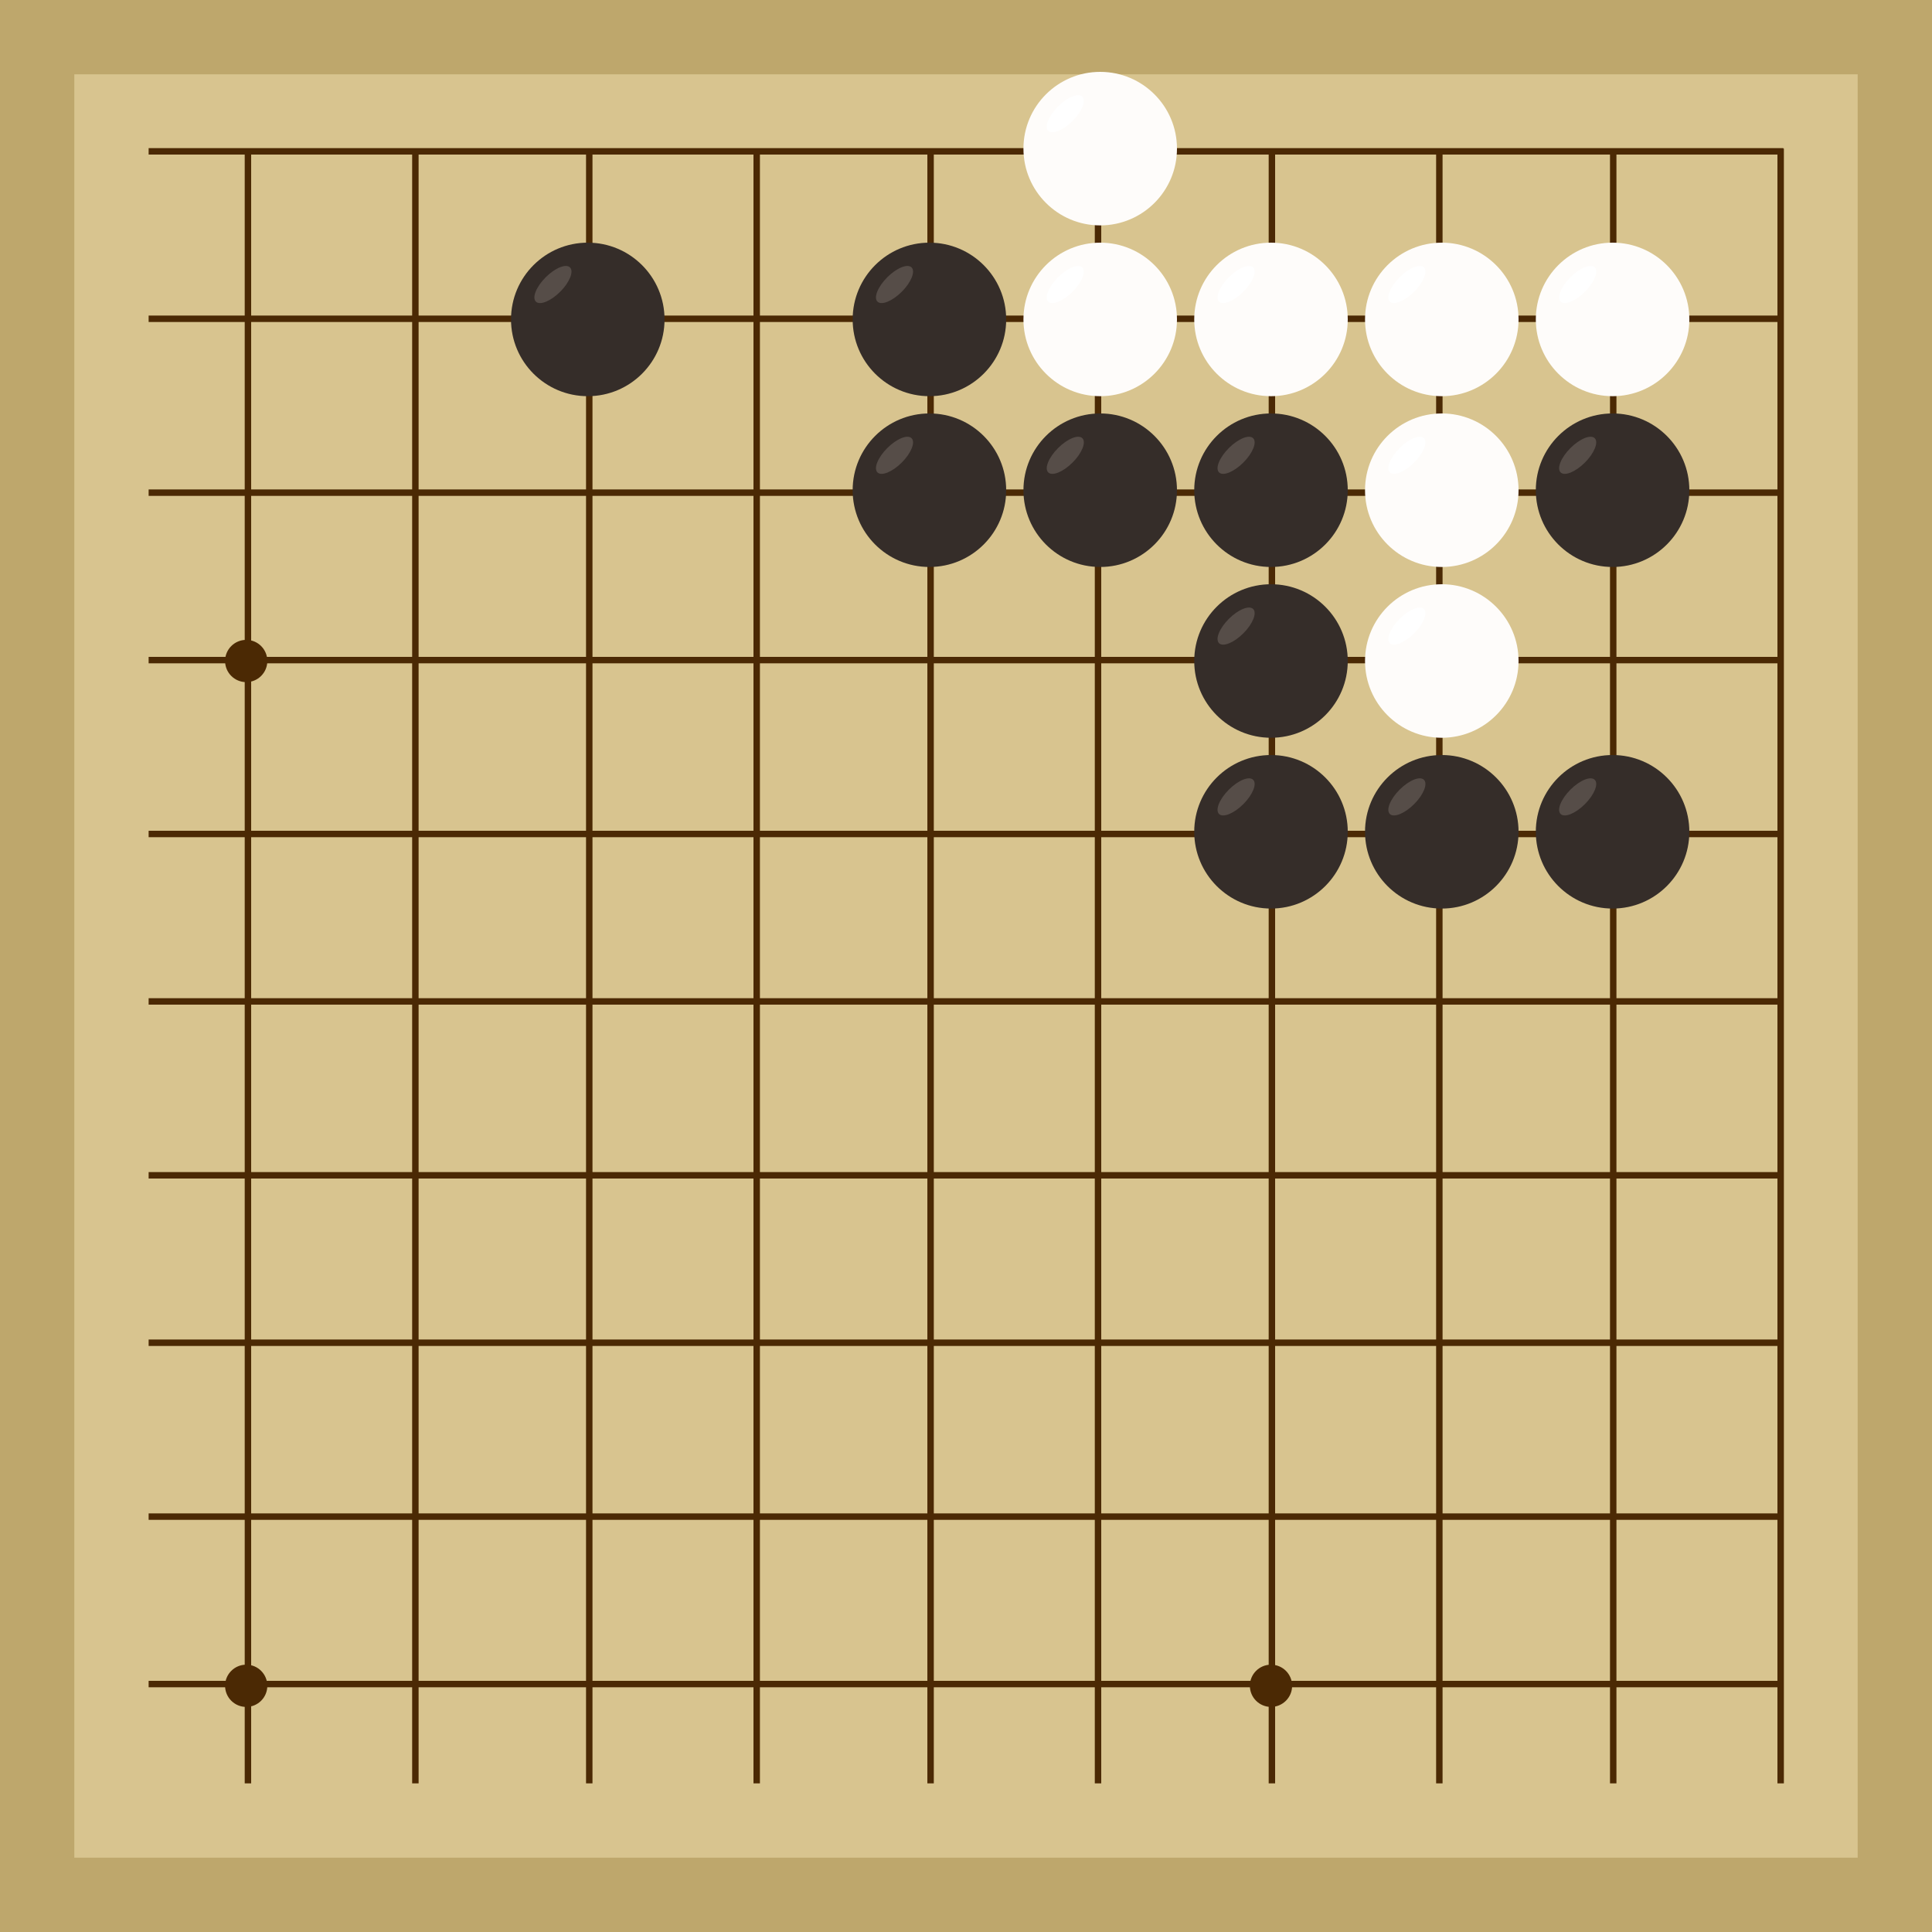 <svg xmlns="http://www.w3.org/2000/svg"  viewBox="0 0 300 300"><rect width="300" height="300" fill="#bea76c"></rect><rect width="276.92" height="276.92" x="11.54" y="11.54" fill="#d8c48f"></rect><line x1="38.5" y1="23.08" x2="38.5" y2="276.92" stroke-width="1" stroke="#4b2904"></line><line x1="64.5" y1="23.08" x2="64.5" y2="276.92" stroke-width="1" stroke="#4b2904"></line><line x1="91.5" y1="23.08" x2="91.5" y2="276.92" stroke-width="1" stroke="#4b2904"></line><line x1="117.5" y1="23.08" x2="117.5" y2="276.92" stroke-width="1" stroke="#4b2904"></line><line x1="144.5" y1="23.08" x2="144.5" y2="276.92" stroke-width="1" stroke="#4b2904"></line><line x1="170.5" y1="23.08" x2="170.5" y2="276.92" stroke-width="1" stroke="#4b2904"></line><line x1="197.5" y1="23.08" x2="197.5" y2="276.92" stroke-width="1" stroke="#4b2904"></line><line x1="223.5" y1="23.08" x2="223.5" y2="276.92" stroke-width="1" stroke="#4b2904"></line><line x1="250.5" y1="23.08" x2="250.5" y2="276.92" stroke-width="1" stroke="#4b2904"></line><line x1="276.5" y1="23.08" x2="276.5" y2="276.92" stroke-width="1" stroke="#4b2904"></line><line x1="23.08" y1="23.5" x2="276.92" y2="23.5" stroke-width="1" stroke="#4b2904"></line><line x1="23.08" y1="49.5" x2="276.92" y2="49.5" stroke-width="1" stroke="#4b2904"></line><line x1="23.08" y1="76.5" x2="276.92" y2="76.5" stroke-width="1" stroke="#4b2904"></line><line x1="23.08" y1="102.5" x2="276.92" y2="102.5" stroke-width="1" stroke="#4b2904"></line><line x1="23.08" y1="129.5" x2="276.92" y2="129.5" stroke-width="1" stroke="#4b2904"></line><line x1="23.08" y1="155.5" x2="276.92" y2="155.5" stroke-width="1" stroke="#4b2904"></line><line x1="23.08" y1="182.5" x2="276.92" y2="182.5" stroke-width="1" stroke="#4b2904"></line><line x1="23.08" y1="208.5" x2="276.92" y2="208.5" stroke-width="1" stroke="#4b2904"></line><line x1="23.08" y1="235.5" x2="276.92" y2="235.5" stroke-width="1" stroke="#4b2904"></line><line x1="23.08" y1="261.5" x2="276.92" y2="261.5" stroke-width="1" stroke="#4b2904"></line><circle r="3.28" cx="38.23" cy="102.64" fill="#4b2904"></circle><circle r="3.28" cx="38.23" cy="261.77" fill="#4b2904"></circle><circle r="3.28" cx="197.36" cy="102.64" fill="#4b2904"></circle><circle r="3.28" cx="197.36" cy="261.77" fill="#4b2904"></circle><circle r="11.92" cx="197.36" cy="129.16" fill="#352d29"></circle><ellipse rx="3.75" ry="1.59" cx="191.94" cy="123.74" transform="rotate(135,191.94,123.74)" fill="#564d48"></ellipse><circle r="11.92" cx="91.27" cy="49.6" fill="#352d29"></circle><ellipse rx="3.75" ry="1.59" cx="85.86" cy="44.18" transform="rotate(135,85.86,44.18)" fill="#564d48"></ellipse><circle r="11.92" cx="197.36" cy="76.12" fill="#352d29"></circle><ellipse rx="3.75" ry="1.59" cx="191.94" cy="70.7" transform="rotate(135,191.94,70.7)" fill="#564d48"></ellipse><circle r="11.92" cx="144.32" cy="49.6" fill="#352d29"></circle><ellipse rx="3.75" ry="1.59" cx="138.9" cy="44.18" transform="rotate(135,138.9,44.18)" fill="#564d48"></ellipse><circle r="11.92" cx="144.32" cy="76.12" fill="#352d29"></circle><ellipse rx="3.75" ry="1.59" cx="138.9" cy="70.7" transform="rotate(135,138.9,70.7)" fill="#564d48"></ellipse><circle r="11.92" cx="170.84" cy="76.12" fill="#352d29"></circle><ellipse rx="3.75" ry="1.59" cx="165.42" cy="70.7" transform="rotate(135,165.42,70.7)" fill="#564d48"></ellipse><circle r="11.92" cx="250.4" cy="129.16" fill="#352d29"></circle><ellipse rx="3.75" ry="1.59" cx="244.98" cy="123.74" transform="rotate(135,244.98,123.74)" fill="#564d48"></ellipse><circle r="11.92" cx="223.88" cy="129.16" fill="#352d29"></circle><ellipse rx="3.75" ry="1.59" cx="218.46" cy="123.74" transform="rotate(135,218.46,123.74)" fill="#564d48"></ellipse><circle r="11.92" cx="197.36" cy="102.64" fill="#352d29"></circle><ellipse rx="3.75" ry="1.59" cx="191.94" cy="97.22" transform="rotate(135,191.94,97.22)" fill="#564d48"></ellipse><circle r="11.92" cx="250.4" cy="76.12" fill="#352d29"></circle><ellipse rx="3.75" ry="1.59" cx="244.98" cy="70.7" transform="rotate(135,244.98,70.7)" fill="#564d48"></ellipse><circle r="11.92" cx="170.84" cy="49.6" fill="#fefcfa"></circle><ellipse rx="3.75" ry="1.59" cx="165.42" cy="44.18" transform="rotate(135,165.42,44.18)" fill="#ffffff"></ellipse><circle r="11.92" cx="170.84" cy="23.08" fill="#fefcfa"></circle><ellipse rx="3.75" ry="1.59" cx="165.42" cy="17.66" transform="rotate(135,165.42,17.66)" fill="#ffffff"></ellipse><circle r="11.92" cx="197.36" cy="49.6" fill="#fefcfa"></circle><ellipse rx="3.75" ry="1.59" cx="191.94" cy="44.18" transform="rotate(135,191.94,44.18)" fill="#ffffff"></ellipse><circle r="11.92" cx="223.88" cy="76.12" fill="#fefcfa"></circle><ellipse rx="3.75" ry="1.59" cx="218.46" cy="70.7" transform="rotate(135,218.46,70.7)" fill="#ffffff"></ellipse><circle r="11.92" cx="223.88" cy="49.6" fill="#fefcfa"></circle><ellipse rx="3.75" ry="1.59" cx="218.46" cy="44.18" transform="rotate(135,218.46,44.18)" fill="#ffffff"></ellipse><circle r="11.92" cx="223.88" cy="102.64" fill="#fefcfa"></circle><ellipse rx="3.75" ry="1.59" cx="218.46" cy="97.22" transform="rotate(135,218.46,97.22)" fill="#ffffff"></ellipse><circle r="11.92" cx="250.4" cy="49.6" fill="#fefcfa"></circle><ellipse rx="3.75" ry="1.59" cx="244.98" cy="44.18" transform="rotate(135,244.98,44.18)" fill="#ffffff"></ellipse></svg>